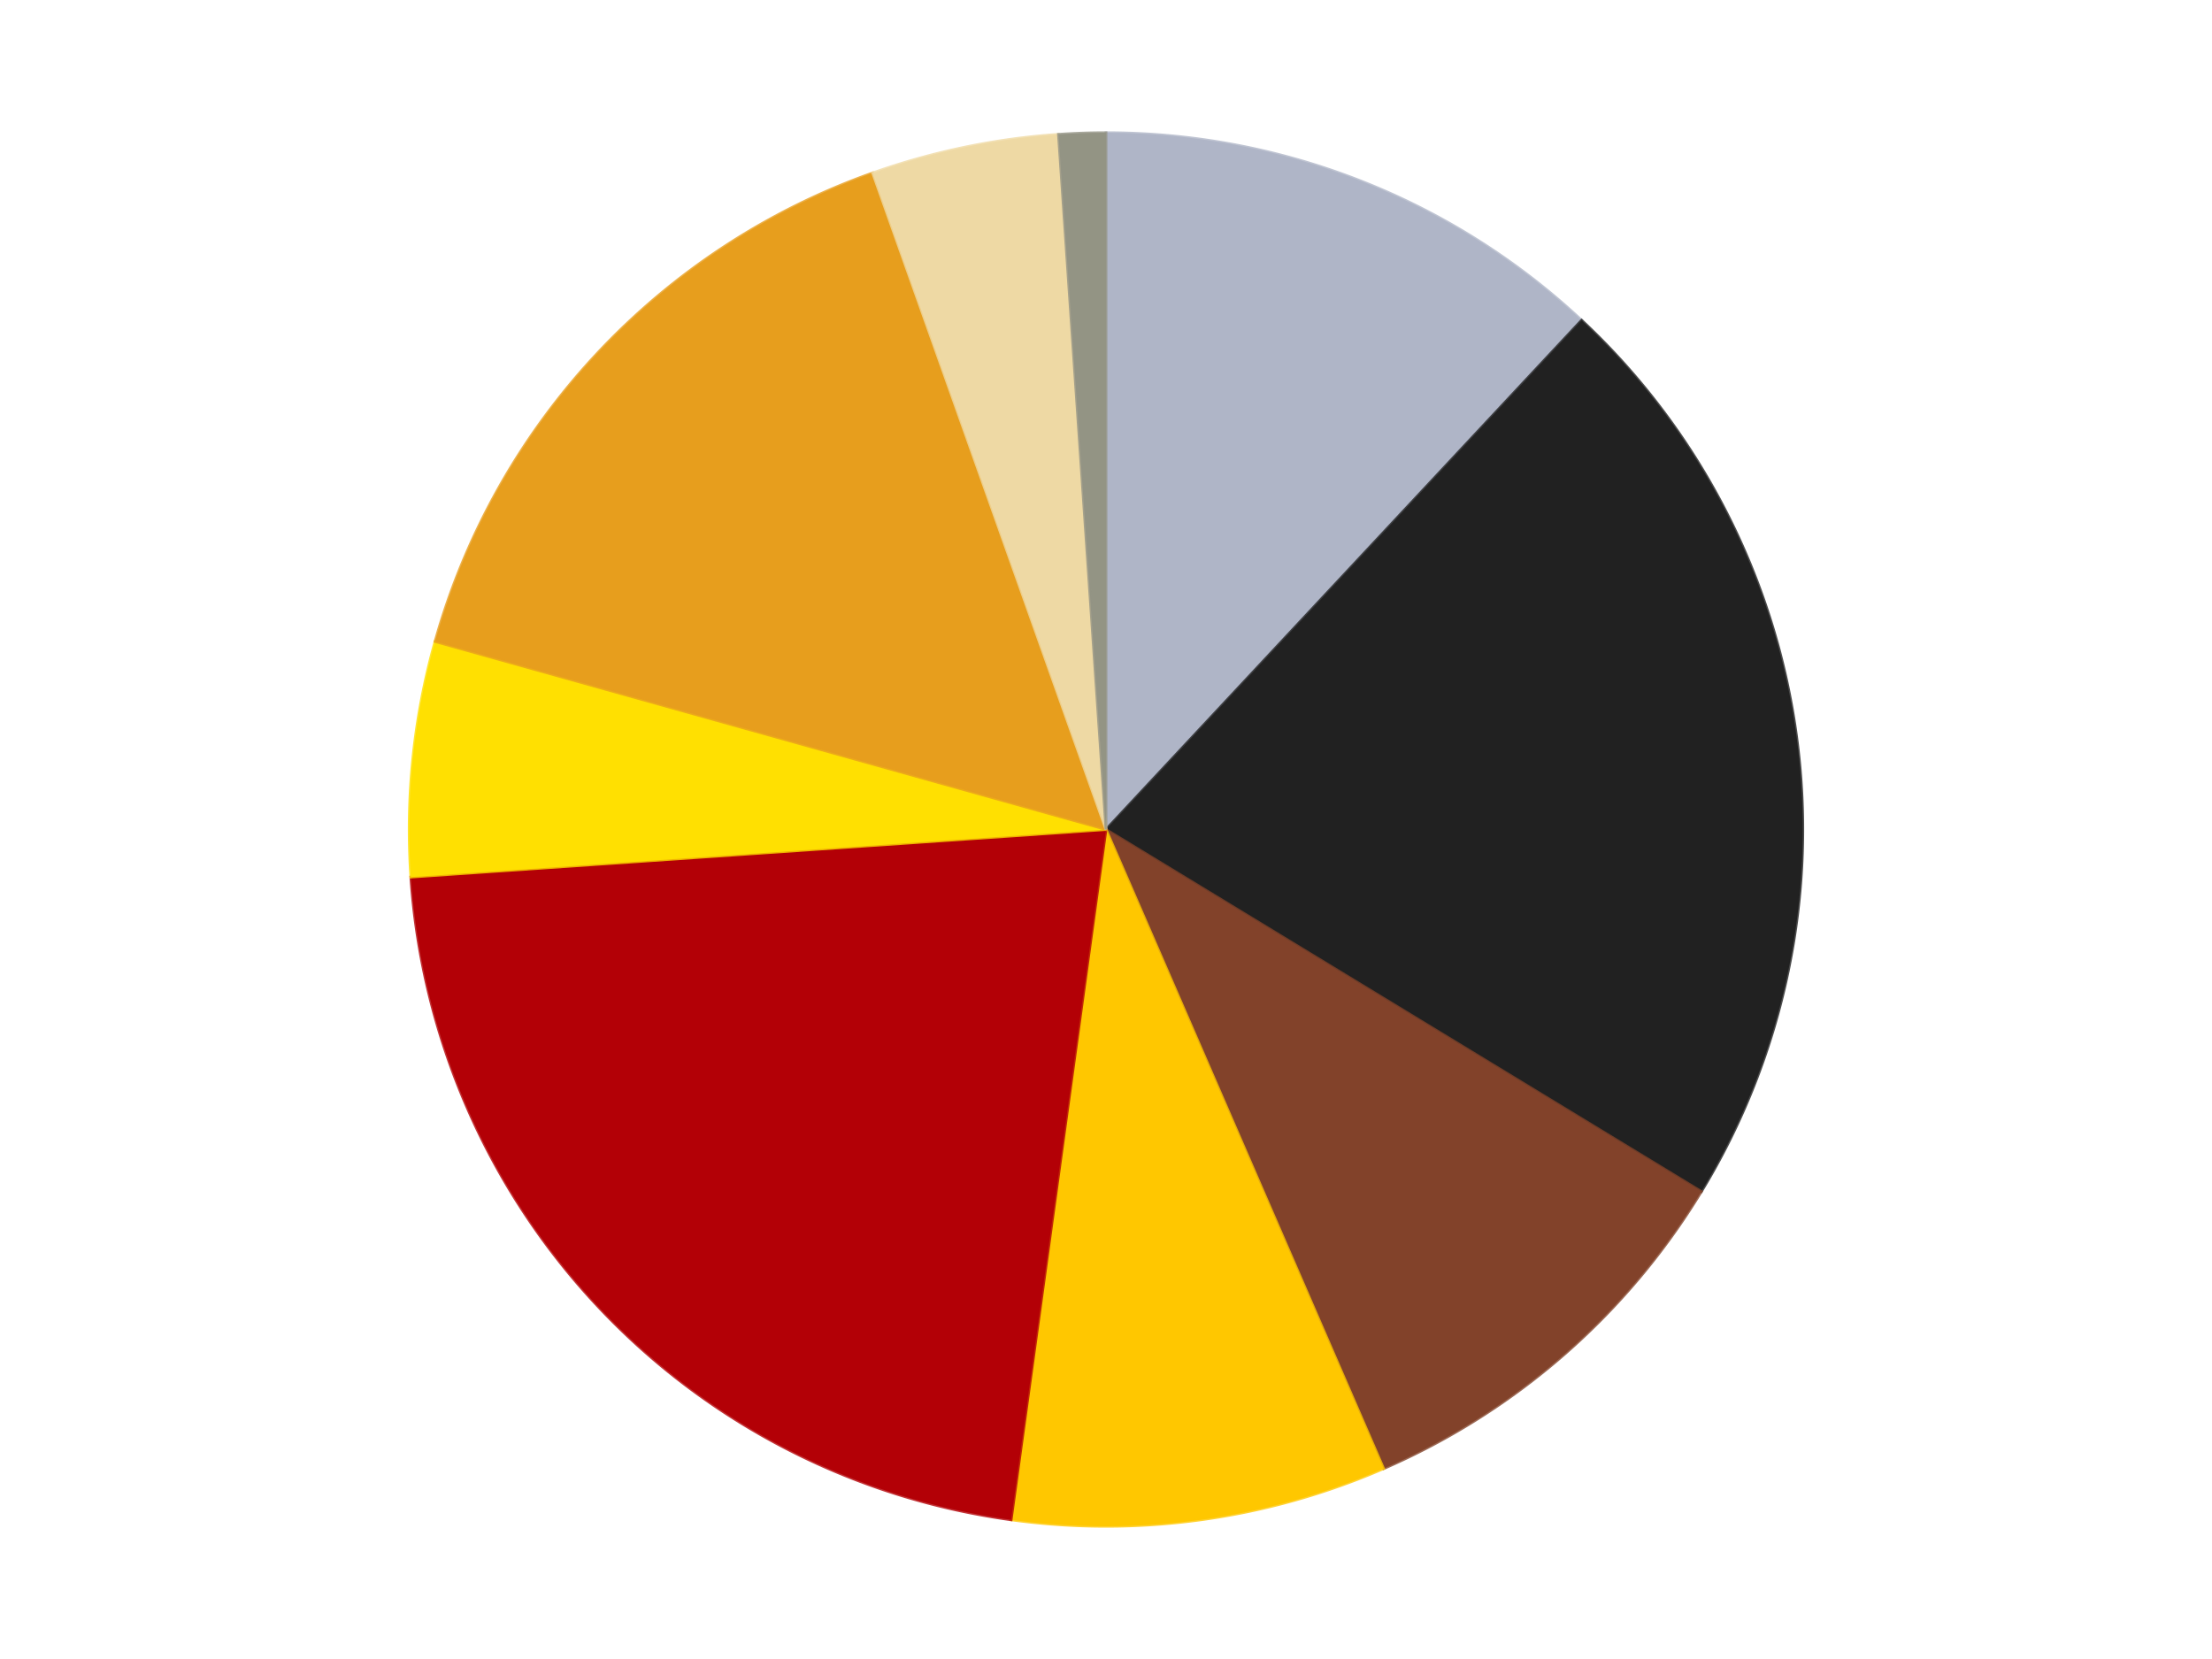 <?xml version='1.0' encoding='utf-8'?>
<svg xmlns="http://www.w3.org/2000/svg" xmlns:xlink="http://www.w3.org/1999/xlink" id="chart-910343ce-a44c-4a22-815e-3f164dda8030" class="pygal-chart" viewBox="0 0 800 600"><!--Generated with pygal 3.0.4 (lxml) ©Kozea 2012-2016 on 2024-07-06--><!--http://pygal.org--><!--http://github.com/Kozea/pygal--><defs><style type="text/css">#chart-910343ce-a44c-4a22-815e-3f164dda8030{-webkit-user-select:none;-webkit-font-smoothing:antialiased;font-family:Consolas,"Liberation Mono",Menlo,Courier,monospace}#chart-910343ce-a44c-4a22-815e-3f164dda8030 .title{font-family:Consolas,"Liberation Mono",Menlo,Courier,monospace;font-size:16px}#chart-910343ce-a44c-4a22-815e-3f164dda8030 .legends .legend text{font-family:Consolas,"Liberation Mono",Menlo,Courier,monospace;font-size:14px}#chart-910343ce-a44c-4a22-815e-3f164dda8030 .axis text{font-family:Consolas,"Liberation Mono",Menlo,Courier,monospace;font-size:10px}#chart-910343ce-a44c-4a22-815e-3f164dda8030 .axis text.major{font-family:Consolas,"Liberation Mono",Menlo,Courier,monospace;font-size:10px}#chart-910343ce-a44c-4a22-815e-3f164dda8030 .text-overlay text.value{font-family:Consolas,"Liberation Mono",Menlo,Courier,monospace;font-size:16px}#chart-910343ce-a44c-4a22-815e-3f164dda8030 .text-overlay text.label{font-family:Consolas,"Liberation Mono",Menlo,Courier,monospace;font-size:10px}#chart-910343ce-a44c-4a22-815e-3f164dda8030 .tooltip{font-family:Consolas,"Liberation Mono",Menlo,Courier,monospace;font-size:14px}#chart-910343ce-a44c-4a22-815e-3f164dda8030 text.no_data{font-family:Consolas,"Liberation Mono",Menlo,Courier,monospace;font-size:64px}
#chart-910343ce-a44c-4a22-815e-3f164dda8030{background-color:transparent}#chart-910343ce-a44c-4a22-815e-3f164dda8030 path,#chart-910343ce-a44c-4a22-815e-3f164dda8030 line,#chart-910343ce-a44c-4a22-815e-3f164dda8030 rect,#chart-910343ce-a44c-4a22-815e-3f164dda8030 circle{-webkit-transition:150ms;-moz-transition:150ms;transition:150ms}#chart-910343ce-a44c-4a22-815e-3f164dda8030 .graph &gt; .background{fill:transparent}#chart-910343ce-a44c-4a22-815e-3f164dda8030 .plot &gt; .background{fill:transparent}#chart-910343ce-a44c-4a22-815e-3f164dda8030 .graph{fill:rgba(0,0,0,.87)}#chart-910343ce-a44c-4a22-815e-3f164dda8030 text.no_data{fill:rgba(0,0,0,1)}#chart-910343ce-a44c-4a22-815e-3f164dda8030 .title{fill:rgba(0,0,0,1)}#chart-910343ce-a44c-4a22-815e-3f164dda8030 .legends .legend text{fill:rgba(0,0,0,.87)}#chart-910343ce-a44c-4a22-815e-3f164dda8030 .legends .legend:hover text{fill:rgba(0,0,0,1)}#chart-910343ce-a44c-4a22-815e-3f164dda8030 .axis .line{stroke:rgba(0,0,0,1)}#chart-910343ce-a44c-4a22-815e-3f164dda8030 .axis .guide.line{stroke:rgba(0,0,0,.54)}#chart-910343ce-a44c-4a22-815e-3f164dda8030 .axis .major.line{stroke:rgba(0,0,0,.87)}#chart-910343ce-a44c-4a22-815e-3f164dda8030 .axis text.major{fill:rgba(0,0,0,1)}#chart-910343ce-a44c-4a22-815e-3f164dda8030 .axis.y .guides:hover .guide.line,#chart-910343ce-a44c-4a22-815e-3f164dda8030 .line-graph .axis.x .guides:hover .guide.line,#chart-910343ce-a44c-4a22-815e-3f164dda8030 .stackedline-graph .axis.x .guides:hover .guide.line,#chart-910343ce-a44c-4a22-815e-3f164dda8030 .xy-graph .axis.x .guides:hover .guide.line{stroke:rgba(0,0,0,1)}#chart-910343ce-a44c-4a22-815e-3f164dda8030 .axis .guides:hover text{fill:rgba(0,0,0,1)}#chart-910343ce-a44c-4a22-815e-3f164dda8030 .reactive{fill-opacity:1.0;stroke-opacity:.8;stroke-width:1}#chart-910343ce-a44c-4a22-815e-3f164dda8030 .ci{stroke:rgba(0,0,0,.87)}#chart-910343ce-a44c-4a22-815e-3f164dda8030 .reactive.active,#chart-910343ce-a44c-4a22-815e-3f164dda8030 .active .reactive{fill-opacity:0.6;stroke-opacity:.9;stroke-width:4}#chart-910343ce-a44c-4a22-815e-3f164dda8030 .ci .reactive.active{stroke-width:1.5}#chart-910343ce-a44c-4a22-815e-3f164dda8030 .series text{fill:rgba(0,0,0,1)}#chart-910343ce-a44c-4a22-815e-3f164dda8030 .tooltip rect{fill:transparent;stroke:rgba(0,0,0,1);-webkit-transition:opacity 150ms;-moz-transition:opacity 150ms;transition:opacity 150ms}#chart-910343ce-a44c-4a22-815e-3f164dda8030 .tooltip .label{fill:rgba(0,0,0,.87)}#chart-910343ce-a44c-4a22-815e-3f164dda8030 .tooltip .label{fill:rgba(0,0,0,.87)}#chart-910343ce-a44c-4a22-815e-3f164dda8030 .tooltip .legend{font-size:.8em;fill:rgba(0,0,0,.54)}#chart-910343ce-a44c-4a22-815e-3f164dda8030 .tooltip .x_label{font-size:.6em;fill:rgba(0,0,0,1)}#chart-910343ce-a44c-4a22-815e-3f164dda8030 .tooltip .xlink{font-size:.5em;text-decoration:underline}#chart-910343ce-a44c-4a22-815e-3f164dda8030 .tooltip .value{font-size:1.5em}#chart-910343ce-a44c-4a22-815e-3f164dda8030 .bound{font-size:.5em}#chart-910343ce-a44c-4a22-815e-3f164dda8030 .max-value{font-size:.75em;fill:rgba(0,0,0,.54)}#chart-910343ce-a44c-4a22-815e-3f164dda8030 .map-element{fill:transparent;stroke:rgba(0,0,0,.54) !important}#chart-910343ce-a44c-4a22-815e-3f164dda8030 .map-element .reactive{fill-opacity:inherit;stroke-opacity:inherit}#chart-910343ce-a44c-4a22-815e-3f164dda8030 .color-0,#chart-910343ce-a44c-4a22-815e-3f164dda8030 .color-0 a:visited{stroke:#F44336;fill:#F44336}#chart-910343ce-a44c-4a22-815e-3f164dda8030 .color-1,#chart-910343ce-a44c-4a22-815e-3f164dda8030 .color-1 a:visited{stroke:#3F51B5;fill:#3F51B5}#chart-910343ce-a44c-4a22-815e-3f164dda8030 .color-2,#chart-910343ce-a44c-4a22-815e-3f164dda8030 .color-2 a:visited{stroke:#009688;fill:#009688}#chart-910343ce-a44c-4a22-815e-3f164dda8030 .color-3,#chart-910343ce-a44c-4a22-815e-3f164dda8030 .color-3 a:visited{stroke:#FFC107;fill:#FFC107}#chart-910343ce-a44c-4a22-815e-3f164dda8030 .color-4,#chart-910343ce-a44c-4a22-815e-3f164dda8030 .color-4 a:visited{stroke:#FF5722;fill:#FF5722}#chart-910343ce-a44c-4a22-815e-3f164dda8030 .color-5,#chart-910343ce-a44c-4a22-815e-3f164dda8030 .color-5 a:visited{stroke:#9C27B0;fill:#9C27B0}#chart-910343ce-a44c-4a22-815e-3f164dda8030 .color-6,#chart-910343ce-a44c-4a22-815e-3f164dda8030 .color-6 a:visited{stroke:#03A9F4;fill:#03A9F4}#chart-910343ce-a44c-4a22-815e-3f164dda8030 .color-7,#chart-910343ce-a44c-4a22-815e-3f164dda8030 .color-7 a:visited{stroke:#8BC34A;fill:#8BC34A}#chart-910343ce-a44c-4a22-815e-3f164dda8030 .color-8,#chart-910343ce-a44c-4a22-815e-3f164dda8030 .color-8 a:visited{stroke:#FF9800;fill:#FF9800}#chart-910343ce-a44c-4a22-815e-3f164dda8030 .text-overlay .color-0 text{fill:black}#chart-910343ce-a44c-4a22-815e-3f164dda8030 .text-overlay .color-1 text{fill:black}#chart-910343ce-a44c-4a22-815e-3f164dda8030 .text-overlay .color-2 text{fill:black}#chart-910343ce-a44c-4a22-815e-3f164dda8030 .text-overlay .color-3 text{fill:black}#chart-910343ce-a44c-4a22-815e-3f164dda8030 .text-overlay .color-4 text{fill:black}#chart-910343ce-a44c-4a22-815e-3f164dda8030 .text-overlay .color-5 text{fill:black}#chart-910343ce-a44c-4a22-815e-3f164dda8030 .text-overlay .color-6 text{fill:black}#chart-910343ce-a44c-4a22-815e-3f164dda8030 .text-overlay .color-7 text{fill:black}#chart-910343ce-a44c-4a22-815e-3f164dda8030 .text-overlay .color-8 text{fill:black}
#chart-910343ce-a44c-4a22-815e-3f164dda8030 text.no_data{text-anchor:middle}#chart-910343ce-a44c-4a22-815e-3f164dda8030 .guide.line{fill:none}#chart-910343ce-a44c-4a22-815e-3f164dda8030 .centered{text-anchor:middle}#chart-910343ce-a44c-4a22-815e-3f164dda8030 .title{text-anchor:middle}#chart-910343ce-a44c-4a22-815e-3f164dda8030 .legends .legend text{fill-opacity:1}#chart-910343ce-a44c-4a22-815e-3f164dda8030 .axis.x text{text-anchor:middle}#chart-910343ce-a44c-4a22-815e-3f164dda8030 .axis.x:not(.web) text[transform]{text-anchor:start}#chart-910343ce-a44c-4a22-815e-3f164dda8030 .axis.x:not(.web) text[transform].backwards{text-anchor:end}#chart-910343ce-a44c-4a22-815e-3f164dda8030 .axis.y text{text-anchor:end}#chart-910343ce-a44c-4a22-815e-3f164dda8030 .axis.y text[transform].backwards{text-anchor:start}#chart-910343ce-a44c-4a22-815e-3f164dda8030 .axis.y2 text{text-anchor:start}#chart-910343ce-a44c-4a22-815e-3f164dda8030 .axis.y2 text[transform].backwards{text-anchor:end}#chart-910343ce-a44c-4a22-815e-3f164dda8030 .axis .guide.line{stroke-dasharray:4,4;stroke:black}#chart-910343ce-a44c-4a22-815e-3f164dda8030 .axis .major.guide.line{stroke-dasharray:6,6;stroke:black}#chart-910343ce-a44c-4a22-815e-3f164dda8030 .horizontal .axis.y .guide.line,#chart-910343ce-a44c-4a22-815e-3f164dda8030 .horizontal .axis.y2 .guide.line,#chart-910343ce-a44c-4a22-815e-3f164dda8030 .vertical .axis.x .guide.line{opacity:0}#chart-910343ce-a44c-4a22-815e-3f164dda8030 .horizontal .axis.always_show .guide.line,#chart-910343ce-a44c-4a22-815e-3f164dda8030 .vertical .axis.always_show .guide.line{opacity:1 !important}#chart-910343ce-a44c-4a22-815e-3f164dda8030 .axis.y .guides:hover .guide.line,#chart-910343ce-a44c-4a22-815e-3f164dda8030 .axis.y2 .guides:hover .guide.line,#chart-910343ce-a44c-4a22-815e-3f164dda8030 .axis.x .guides:hover .guide.line{opacity:1}#chart-910343ce-a44c-4a22-815e-3f164dda8030 .axis .guides:hover text{opacity:1}#chart-910343ce-a44c-4a22-815e-3f164dda8030 .nofill{fill:none}#chart-910343ce-a44c-4a22-815e-3f164dda8030 .subtle-fill{fill-opacity:.2}#chart-910343ce-a44c-4a22-815e-3f164dda8030 .dot{stroke-width:1px;fill-opacity:1;stroke-opacity:1}#chart-910343ce-a44c-4a22-815e-3f164dda8030 .dot.active{stroke-width:5px}#chart-910343ce-a44c-4a22-815e-3f164dda8030 .dot.negative{fill:transparent}#chart-910343ce-a44c-4a22-815e-3f164dda8030 text,#chart-910343ce-a44c-4a22-815e-3f164dda8030 tspan{stroke:none !important}#chart-910343ce-a44c-4a22-815e-3f164dda8030 .series text.active{opacity:1}#chart-910343ce-a44c-4a22-815e-3f164dda8030 .tooltip rect{fill-opacity:.95;stroke-width:.5}#chart-910343ce-a44c-4a22-815e-3f164dda8030 .tooltip text{fill-opacity:1}#chart-910343ce-a44c-4a22-815e-3f164dda8030 .showable{visibility:hidden}#chart-910343ce-a44c-4a22-815e-3f164dda8030 .showable.shown{visibility:visible}#chart-910343ce-a44c-4a22-815e-3f164dda8030 .gauge-background{fill:rgba(229,229,229,1);stroke:none}#chart-910343ce-a44c-4a22-815e-3f164dda8030 .bg-lines{stroke:transparent;stroke-width:2px}</style><script type="text/javascript">window.pygal = window.pygal || {};window.pygal.config = window.pygal.config || {};window.pygal.config['910343ce-a44c-4a22-815e-3f164dda8030'] = {"allow_interruptions": false, "box_mode": "extremes", "classes": ["pygal-chart"], "css": ["file://style.css", "file://graph.css"], "defs": [], "disable_xml_declaration": false, "dots_size": 2.5, "dynamic_print_values": false, "explicit_size": false, "fill": false, "force_uri_protocol": "https", "formatter": null, "half_pie": false, "height": 600, "include_x_axis": false, "inner_radius": 0, "interpolate": null, "interpolation_parameters": {}, "interpolation_precision": 250, "inverse_y_axis": false, "js": ["//kozea.github.io/pygal.js/2.0.x/pygal-tooltips.min.js"], "legend_at_bottom": false, "legend_at_bottom_columns": null, "legend_box_size": 12, "logarithmic": false, "margin": 20, "margin_bottom": null, "margin_left": null, "margin_right": null, "margin_top": null, "max_scale": 16, "min_scale": 4, "missing_value_fill_truncation": "x", "no_data_text": "No data", "no_prefix": false, "order_min": null, "pretty_print": false, "print_labels": false, "print_values": false, "print_values_position": "center", "print_zeroes": true, "range": null, "rounded_bars": null, "secondary_range": null, "show_dots": true, "show_legend": false, "show_minor_x_labels": true, "show_minor_y_labels": true, "show_only_major_dots": false, "show_x_guides": false, "show_x_labels": true, "show_y_guides": true, "show_y_labels": true, "spacing": 10, "stack_from_top": false, "strict": false, "stroke": true, "stroke_style": null, "style": {"background": "transparent", "ci_colors": [], "colors": ["#F44336", "#3F51B5", "#009688", "#FFC107", "#FF5722", "#9C27B0", "#03A9F4", "#8BC34A", "#FF9800", "#E91E63", "#2196F3", "#4CAF50", "#FFEB3B", "#673AB7", "#00BCD4", "#CDDC39", "#9E9E9E", "#607D8B"], "dot_opacity": "1", "font_family": "Consolas, \"Liberation Mono\", Menlo, Courier, monospace", "foreground": "rgba(0, 0, 0, .87)", "foreground_strong": "rgba(0, 0, 0, 1)", "foreground_subtle": "rgba(0, 0, 0, .54)", "guide_stroke_color": "black", "guide_stroke_dasharray": "4,4", "label_font_family": "Consolas, \"Liberation Mono\", Menlo, Courier, monospace", "label_font_size": 10, "legend_font_family": "Consolas, \"Liberation Mono\", Menlo, Courier, monospace", "legend_font_size": 14, "major_guide_stroke_color": "black", "major_guide_stroke_dasharray": "6,6", "major_label_font_family": "Consolas, \"Liberation Mono\", Menlo, Courier, monospace", "major_label_font_size": 10, "no_data_font_family": "Consolas, \"Liberation Mono\", Menlo, Courier, monospace", "no_data_font_size": 64, "opacity": "1.0", "opacity_hover": "0.6", "plot_background": "transparent", "stroke_opacity": ".8", "stroke_opacity_hover": ".9", "stroke_width": "1", "stroke_width_hover": "4", "title_font_family": "Consolas, \"Liberation Mono\", Menlo, Courier, monospace", "title_font_size": 16, "tooltip_font_family": "Consolas, \"Liberation Mono\", Menlo, Courier, monospace", "tooltip_font_size": 14, "transition": "150ms", "value_background": "rgba(229, 229, 229, 1)", "value_colors": [], "value_font_family": "Consolas, \"Liberation Mono\", Menlo, Courier, monospace", "value_font_size": 16, "value_label_font_family": "Consolas, \"Liberation Mono\", Menlo, Courier, monospace", "value_label_font_size": 10}, "title": null, "tooltip_border_radius": 0, "tooltip_fancy_mode": true, "truncate_label": null, "truncate_legend": null, "width": 800, "x_label_rotation": 0, "x_labels": null, "x_labels_major": null, "x_labels_major_count": null, "x_labels_major_every": null, "x_title": null, "xrange": null, "y_label_rotation": 0, "y_labels": null, "y_labels_major": null, "y_labels_major_count": null, "y_labels_major_every": null, "y_title": null, "zero": 0, "legends": ["Light Bluish Gray", "Black", "Reddish Brown", "Bright Light Orange", "Red", "Yellow", "Pearl Gold", "Tan", "Trans-Black"]}</script><script type="text/javascript" xlink:href="https://kozea.github.io/pygal.js/2.0.x/pygal-tooltips.min.js"/></defs><title>Pygal</title><g class="graph pie-graph vertical"><rect x="0" y="0" width="800" height="600" class="background"/><g transform="translate(20, 20)" class="plot"><rect x="0" y="0" width="760" height="560" class="background"/><g class="series serie-0 color-0"><g class="slices"><g class="slice" style="fill: #AFB5C7; stroke: #AFB5C7"><path d="M380 28 A252 252 0 0 1 552.003 95.829 L380 280 A0 0 0 0 0 380 280 z" class="slice reactive tooltip-trigger"/><desc class="value">11</desc><desc class="x centered">426.22363157044515</desc><desc class="y centered">162.78491613943302</desc></g></g></g><g class="series serie-1 color-1"><g class="slices"><g class="slice" style="fill: #212121; stroke: #212121"><path d="M552.003 95.829 A252 252 0 0 1 595.314 410.935 L380 280 A0 0 0 0 0 380 280 z" class="slice reactive tooltip-trigger"/><desc class="value">20</desc><desc class="x centered">504.82642920057765</desc><desc class="y centered">262.8430022138729</desc></g></g></g><g class="series serie-2 color-2"><g class="slices"><g class="slice" style="fill: #82422A; stroke: #82422A"><path d="M595.314 410.935 A252 252 0 0 1 480.397 511.137 L380 280 A0 0 0 0 0 380 280 z" class="slice reactive tooltip-trigger"/><desc class="value">9</desc><desc class="x centered">462.8076635310646</desc><desc class="y centered">374.9678411912475</desc></g></g></g><g class="series serie-3 color-3"><g class="slices"><g class="slice" style="fill: #FFC700; stroke: #FFC700"><path d="M480.397 511.137 A252 252 0 0 1 345.686 529.653 L380 280 A0 0 0 0 0 380 280 z" class="slice reactive tooltip-trigger"/><desc class="value">8</desc><desc class="x centered">397.15699778612714</desc><desc class="y centered">404.82642920057765</desc></g></g></g><g class="series serie-4 color-4"><g class="slices"><g class="slice" style="fill: #B30006; stroke: #B30006"><path d="M345.686 529.653 A252 252 0 0 1 128.587 297.197 L380 280 A0 0 0 0 0 380 280 z" class="slice reactive tooltip-trigger"/><desc class="value">20</desc><desc class="x centered">287.9146685009564</desc><desc class="y centered">366.0016960455505</desc></g></g></g><g class="series serie-5 color-5"><g class="slices"><g class="slice" style="fill: #FFE001; stroke: #FFE001"><path d="M128.587 297.197 A252 252 0 0 1 137.345 212.011 L380 280 A0 0 0 0 0 380 280 z" class="slice reactive tooltip-trigger"/><desc class="value">5</desc><desc class="x centered">254.66058286388005</desc><desc class="y centered">267.11471723330385</desc></g></g></g><g class="series serie-6 color-6"><g class="slices"><g class="slice" style="fill: #E79E1D; stroke: #E79E1D"><path d="M137.345 212.011 A252 252 0 0 1 295.61 42.55 L380 280 A0 0 0 0 0 380 280 z" class="slice reactive tooltip-trigger"/><desc class="value">14</desc><desc class="x centered">287.9146685009563</desc><desc class="y centered">193.99830395444965</desc></g></g></g><g class="series serie-7 color-7"><g class="slices"><g class="slice" style="fill: #EED9A4; stroke: #EED9A4"><path d="M295.61 42.55 A252 252 0 0 1 362.803 28.587 L380 280 A0 0 0 0 0 380 280 z" class="slice reactive tooltip-trigger"/><desc class="value">4</desc><desc class="x centered">354.36454235536803</desc><desc class="y centered">156.63540495202733</desc></g></g></g><g class="series serie-8 color-8"><g class="slices"><g class="slice" style="fill: #939484; stroke: #939484"><path d="M362.803 28.587 A252 252 0 0 1 380 28 L380 280 A0 0 0 0 0 380 280 z" class="slice reactive tooltip-trigger"/><desc class="value">1</desc><desc class="x centered">375.6982201165678</desc><desc class="y centered">154.07345518186207</desc></g></g></g></g><g class="titles"/><g transform="translate(20, 20)" class="plot overlay"><g class="series serie-0 color-0"/><g class="series serie-1 color-1"/><g class="series serie-2 color-2"/><g class="series serie-3 color-3"/><g class="series serie-4 color-4"/><g class="series serie-5 color-5"/><g class="series serie-6 color-6"/><g class="series serie-7 color-7"/><g class="series serie-8 color-8"/></g><g transform="translate(20, 20)" class="plot text-overlay"><g class="series serie-0 color-0"/><g class="series serie-1 color-1"/><g class="series serie-2 color-2"/><g class="series serie-3 color-3"/><g class="series serie-4 color-4"/><g class="series serie-5 color-5"/><g class="series serie-6 color-6"/><g class="series serie-7 color-7"/><g class="series serie-8 color-8"/></g><g transform="translate(20, 20)" class="plot tooltip-overlay"><g transform="translate(0 0)" style="opacity: 0" class="tooltip"><rect rx="0" ry="0" width="0" height="0" class="tooltip-box"/><g class="text"/></g></g></g></svg>